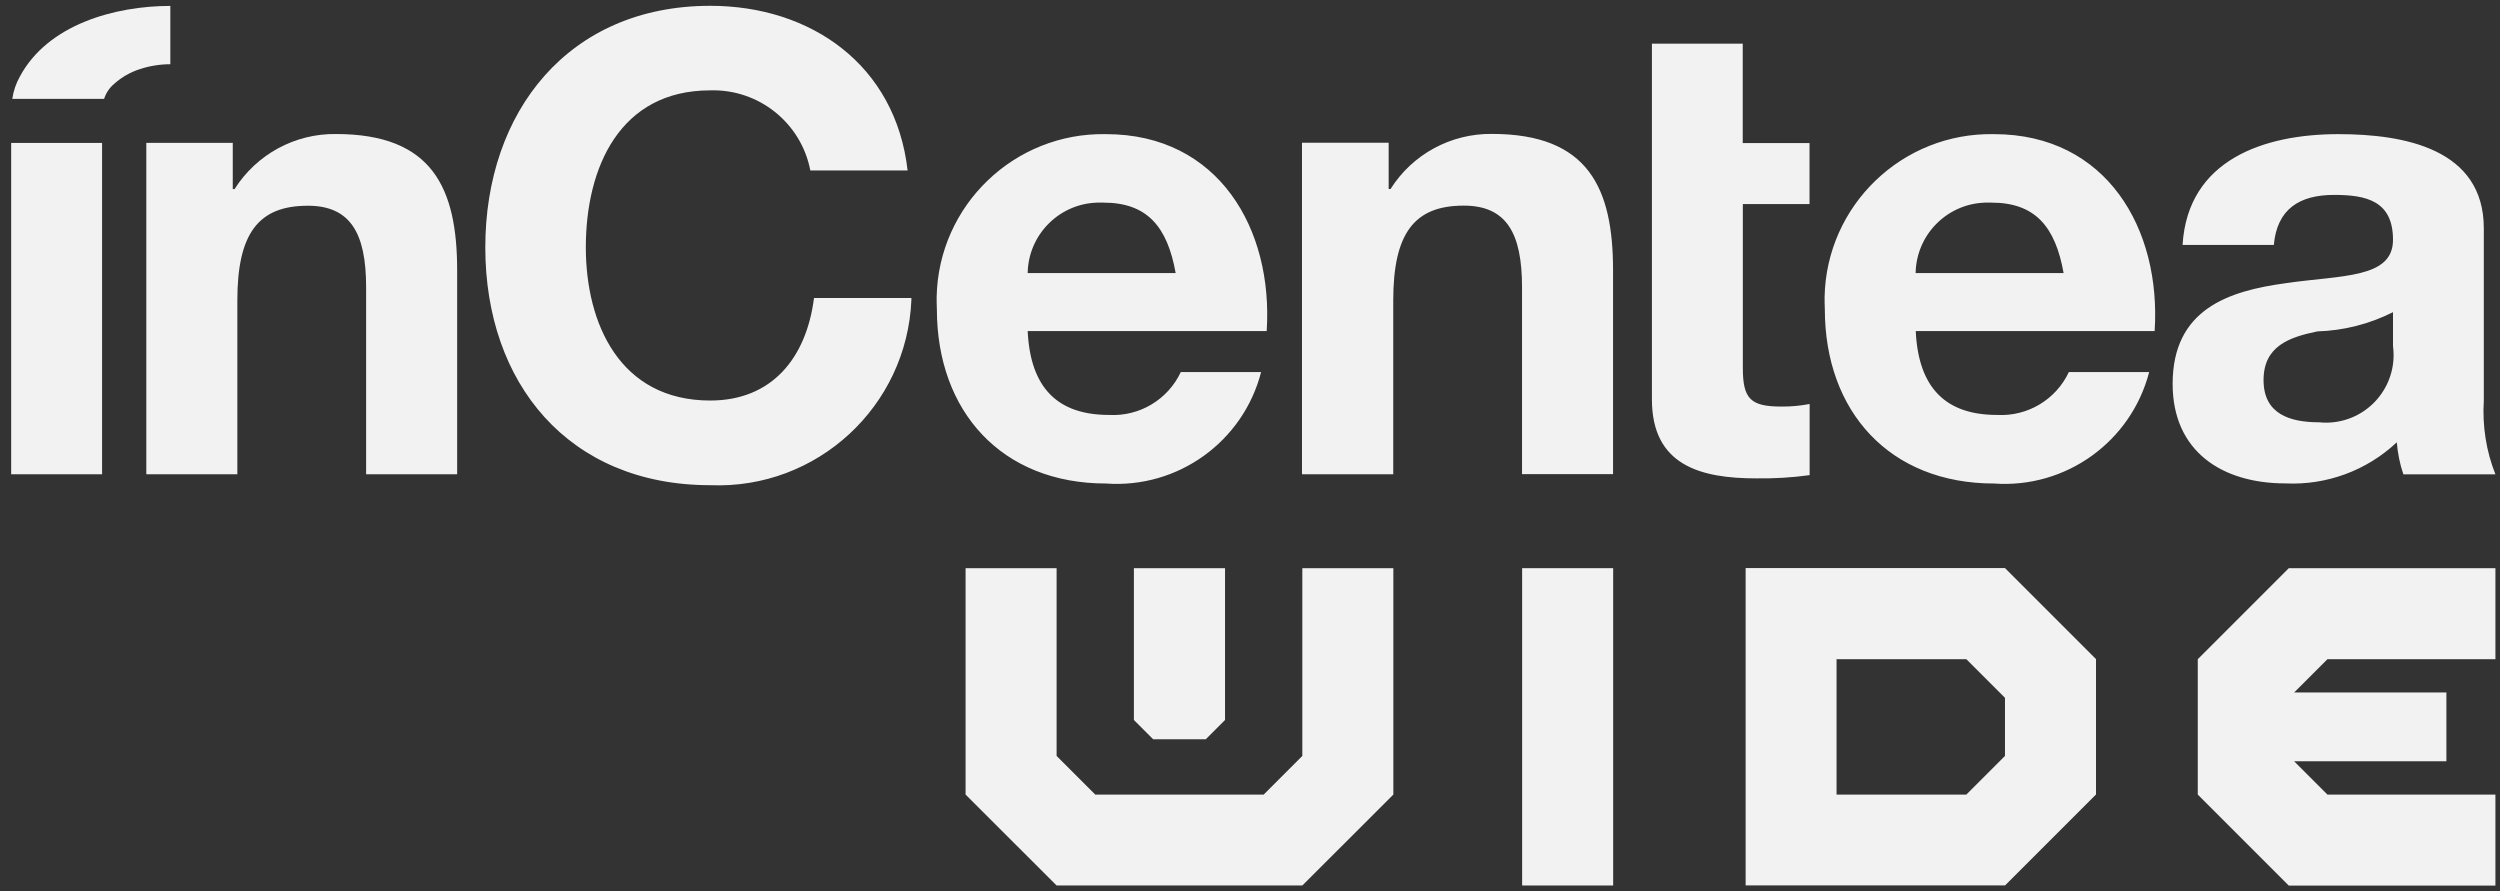 <?xml version="1.0" encoding="UTF-8"?>
<svg id="Layer_1" data-name="Layer 1" xmlns="http://www.w3.org/2000/svg" viewBox="0 0 223.83 79.81">
  <rect x="0" y="0" width="223.83" height="79.81" fill="#333333" stroke="none"/>
  <defs>
    <style>
      .cls-1 {
        fill: #f2f2f2;
      }
    </style>
  </defs>
  <g>
    <path class="cls-1" d="M81.26,15.27c-1.07-9.46-8.66-14.75-17.67-14.75-12.69,0-20.14,9.47-20.14,21.63s7.45,21.29,20.14,21.29c9.56.39,17.62-7.05,18.01-16.61v-.15h-8.72c-.69,5.4-3.79,9.18-9.29,9.18-8.09,0-11.14-6.88-11.14-13.71,0-7.17,3.05-14.06,11.14-14.06,4.34-.13,8.14,2.91,8.96,7.17h8.71ZM214.25,30.99c.44,3.32-1.89,6.36-5.21,6.8-.46.06-.93.07-1.39.02-2.64,0-4.99-.74-4.99-3.78s2.3-3.84,4.82-4.36c2.36-.07,4.67-.66,6.77-1.72,0,0,0,3.04,0,3.04ZM203.58,21.93c.29-3.21,2.29-4.48,5.39-4.48,2.87,0,5.28.52,5.28,4.02s-4.65,3.15-9.64,3.89c-5.05.69-10.09,2.3-10.09,9.01,0,6.08,4.47,8.91,10.09,8.91,3.69.18,7.29-1.15,9.98-3.68.08.97.27,1.94.59,2.87h8.24c-.83-2.09-1.18-4.35-1.04-6.6v-15.43c0-7.11-7.11-8.43-13.02-8.43-6.66,0-13.49,2.29-13.95,9.92h8.17ZM192.91,29.62c.59-9.12-4.3-17.61-14.38-17.61-8.21-.16-15.01,6.37-15.17,14.58,0,.36,0,.72.02,1.08,0,9.17,5.8,15.62,15.15,15.62,6.43.46,12.27-3.74,13.89-9.98h-7.19c-1.16,2.47-3.7,3.99-6.43,3.84-4.53,0-7.04-2.35-7.28-7.51h21.4v-.02ZM171.51,24.45c.06-3.54,2.98-6.37,6.52-6.31h.25c3.96,0,5.74,2.18,6.48,6.31h-13.25ZM113.41,29.62c.59-9.12-4.31-17.61-14.38-17.61-8.21-.16-15.01,6.37-15.17,14.58,0,.36,0,.72.02,1.08,0,9.17,5.8,15.62,15.15,15.62,6.43.46,12.27-3.74,13.88-9.98h-7.19c-1.16,2.47-3.7,3.99-6.43,3.84-4.53,0-7.04-2.35-7.28-7.51h21.4v-.02ZM92.01,24.45c.06-3.54,2.98-6.37,6.52-6.31h.25c3.95,0,5.74,2.18,6.48,6.31h-13.25ZM116.58,42.46h8.16v-15.56c0-6.02,1.89-8.49,6.31-8.49,3.79,0,5.22,2.41,5.22,7.29v16.75h8.15v-18.24c0-7.34-2.18-12.22-10.85-12.22-3.67-.04-7.11,1.82-9.07,4.93h-.17v-4.14h-7.76v29.67h.01ZM156.04,3.91h-8.14v31.85c0,5.91,4.36,7.07,9.35,7.07,1.6.02,3.19-.07,4.77-.29v-6.37c-.83.16-1.68.24-2.53.23-2.76,0-3.45-.69-3.45-3.45v-14.68h5.97v-5.46h-5.98V3.91h0Z"/>
    <path class="cls-1" d="M1,42.46h8.14V12.8H1v29.67h0ZM13.1,42.46h8.15v-15.56c0-6.01,1.89-8.48,6.31-8.48,3.78,0,5.22,2.41,5.22,7.29v16.75h8.15v-18.25c0-7.34-2.19-12.21-10.85-12.21-3.68-.05-7.11,1.82-9.08,4.93h-.16v-4.14h-7.74v29.67Z"/>
    <path class="cls-1" d="M9.32,8.85c.17-.53.49-1,.91-1.35.66-.59,1.44-1.04,2.29-1.31.88-.29,1.81-.44,2.73-.44V.53C10.3.53,4.27,2.18,1.77,6.87c-.34.61-.57,1.28-.67,1.98h8.23-.01Z"/>
  </g>
  <path class="cls-1" d="M101.52,50.87v13.59l1.73,1.73h4.7l1.73-1.73v-13.59h-8.16Z"/>
  <polygon class="cls-1" points="101.52 71.14 98.06 71.14 96.21 69.29 94.6 67.68 94.6 50.87 86.45 50.87 86.45 71.14 94.6 79.28 102.79 79.28 102.79 79.28 108.41 79.28 108.41 79.28 116.6 79.28 124.75 71.14 124.75 50.87 116.6 50.87 116.6 67.68 114.99 69.29 113.14 71.14 109.67 71.14 101.52 71.14"/>
  <path class="cls-1" d="M179.51,79.28l8.15-8.15v-12.12l-8.15-8.15h-23.22v28.41h23.22ZM179.51,67.68c-.85.85-2.6,2.6-3.46,3.46h-11.62v-12.12h11.62c.86.86,2.6,2.6,3.46,3.46v5.2Z"/>
  <path class="cls-1" d="M208.38,71.14c-.72-.72-2.06-2.06-2.98-2.98h13.63v-6.16h-13.63c.92-.92,2.26-2.26,2.98-2.98h15.04v-8.15h-18.5l-8.15,8.15v12.12l8.15,8.15h18.5v-8.15h-15.04Z"/>
  <rect class="cls-1" x="136.28" y="50.87" width="8.15" height="28.41"/>
</svg>